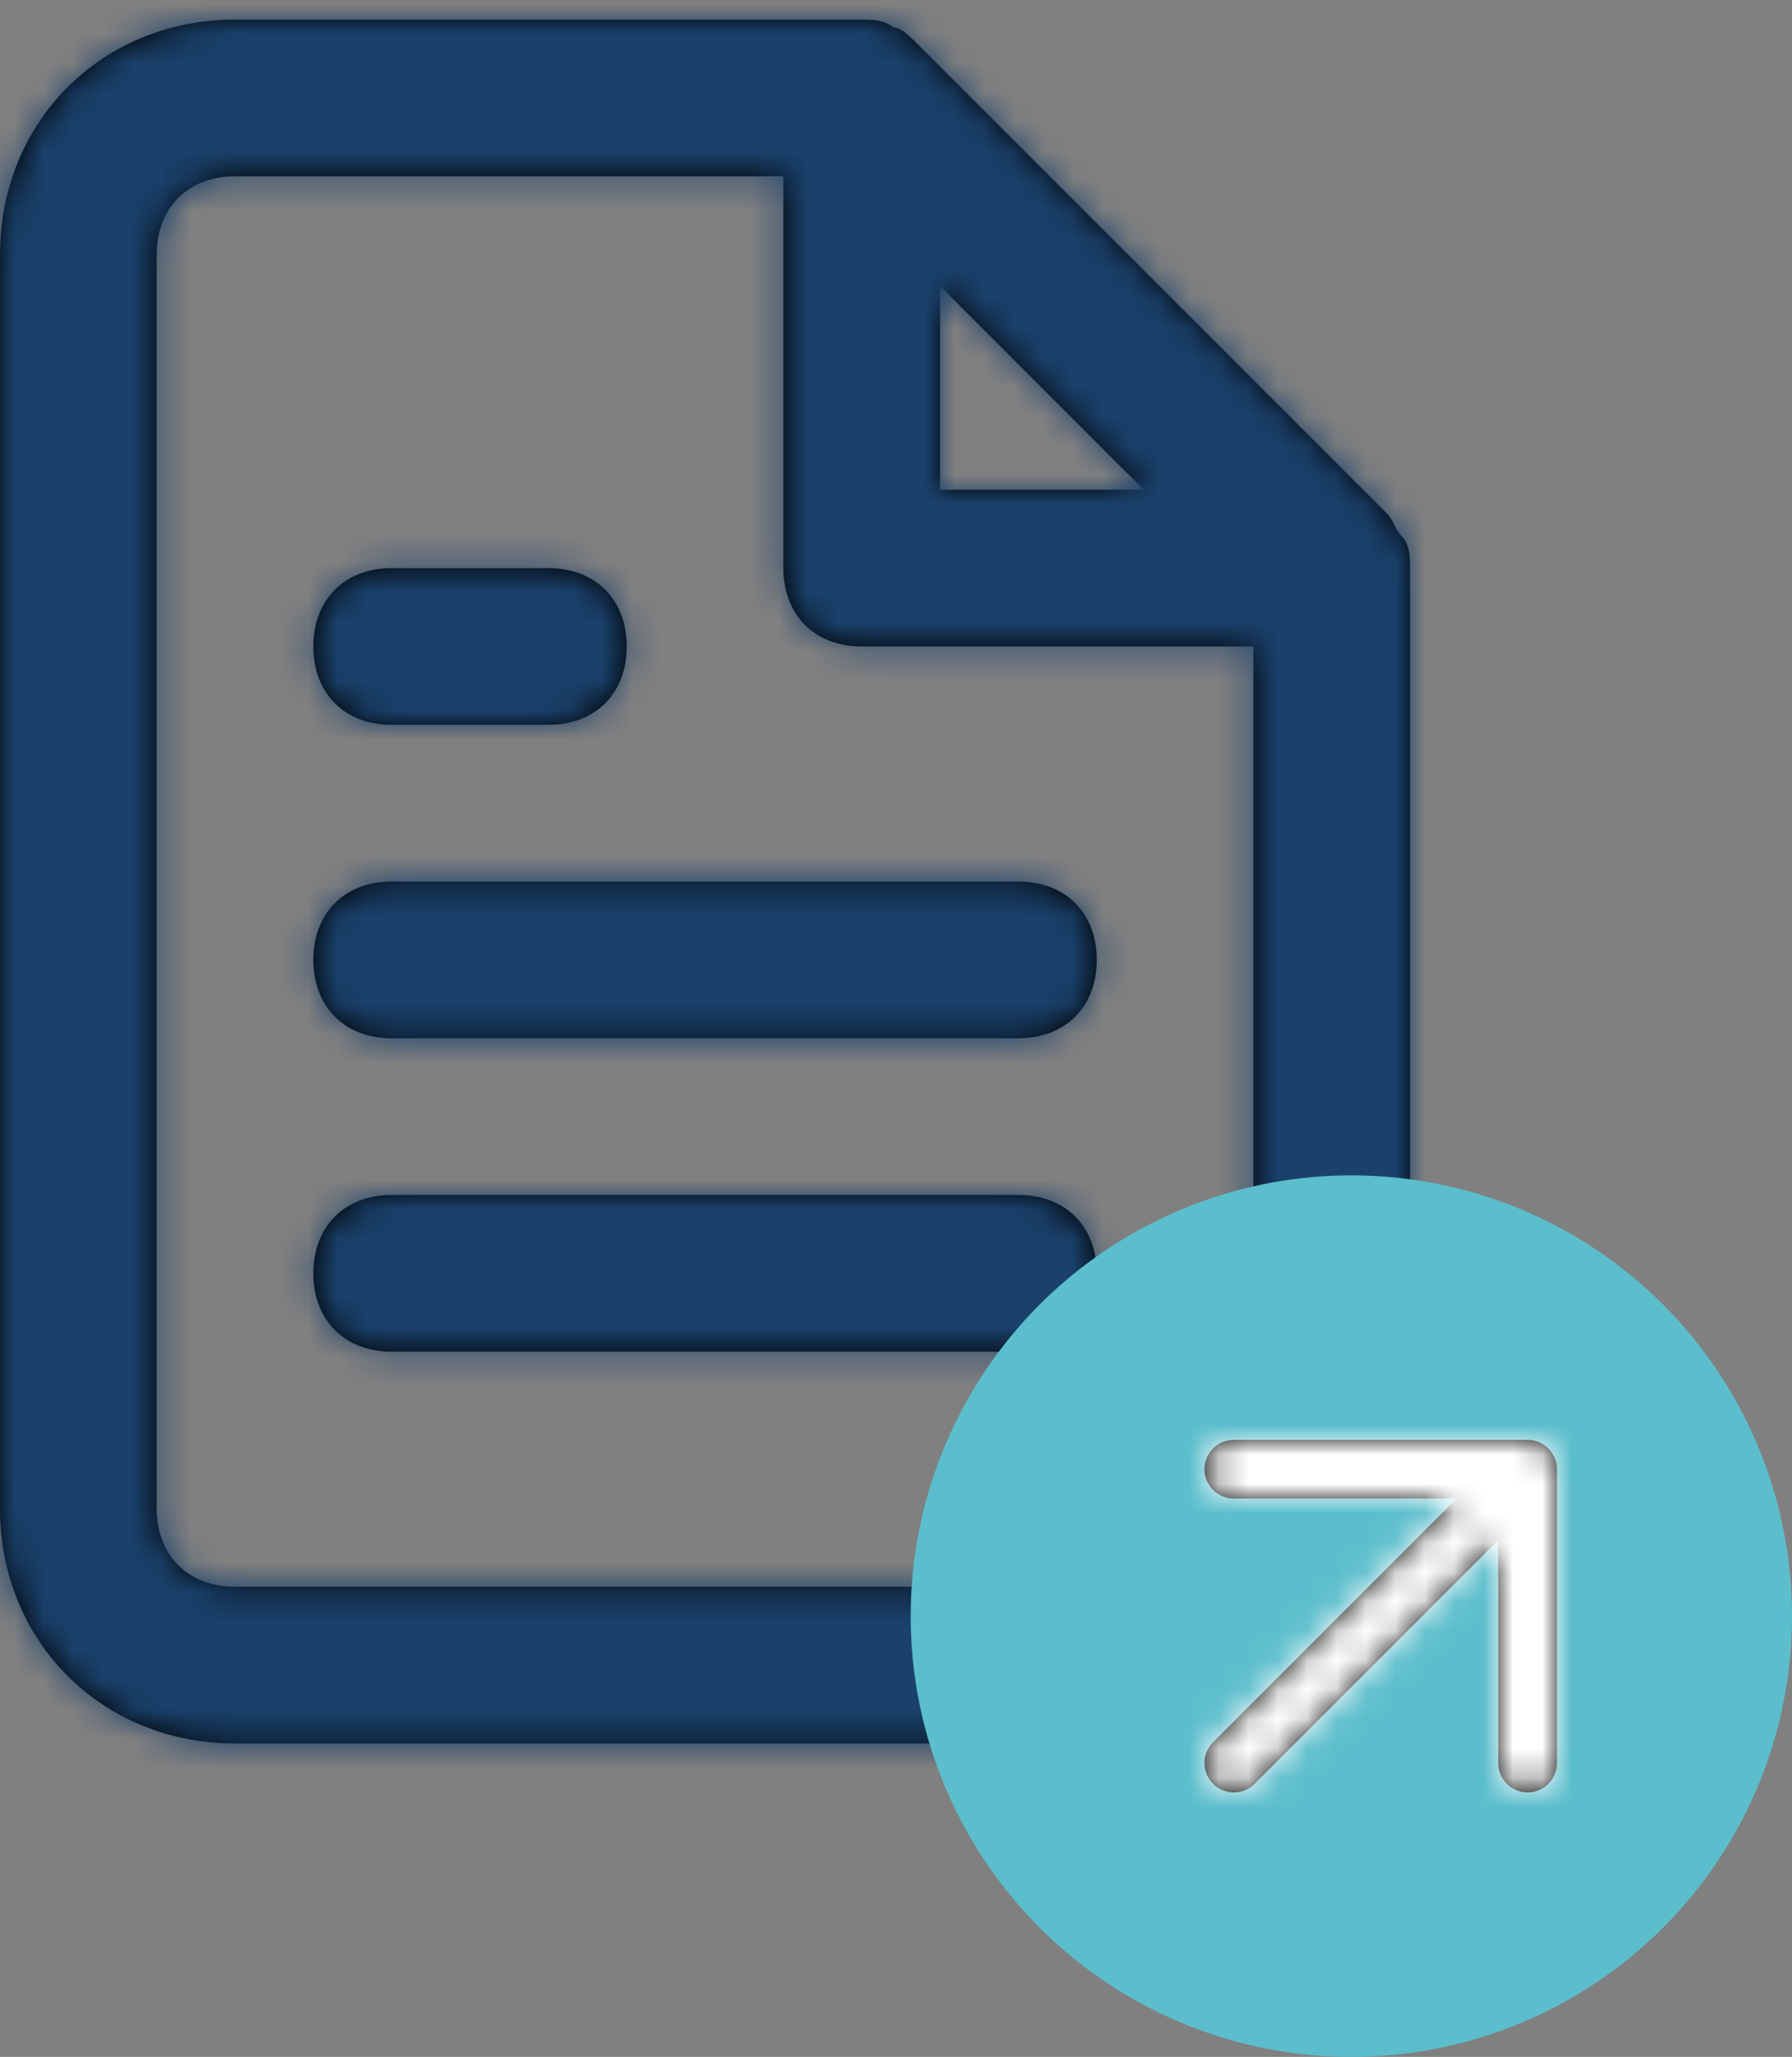 <?xml version="1.0" encoding="UTF-8"?>
<svg width="61px" height="70px" viewBox="0 0 61 70" version="1.1" xmlns="http://www.w3.org/2000/svg" xmlns:xlink="http://www.w3.org/1999/xlink">
    <rect x="0" y="0" width="61" height="70" fill="#808080" stroke="none"/>
    <title>C56C6898-1AC2-4BE2-98FC-D8329B1B86F6</title>
    <defs>
        <path d="M47.733,17.6 C47.467,17.333 47.467,17.067 47.2,16.8 L31.2,0.8 C30.933,0.533 30.667,0.267 30.4,0.267 C30.133,0 29.6,0 29.333,0 L8,0 C3.467,0 0,3.467 0,8 L0,50.667 C0,55.2 3.467,58.667 8,58.667 L40,58.667 C44.533,58.667 48,55.2 48,50.667 L48,18.667 C48,18.4 48,17.867 47.733,17.6 Z M32,9.067 L38.933,16 L32,16 L32,9.067 Z M40,53.333 L8,53.333 C6.4,53.333 5.333,52.267 5.333,50.667 L5.333,8 C5.333,6.4 6.4,5.333 8,5.333 L26.667,5.333 L26.667,18.667 C26.667,20.267 27.733,21.333 29.333,21.333 L42.667,21.333 L42.667,50.667 C42.667,52.267 41.6,53.333 40,53.333 Z M37.333,32 C37.333,33.6 36.267,34.667 34.667,34.667 L13.333,34.667 C11.733,34.667 10.667,33.6 10.667,32 C10.667,30.4 11.733,29.333 13.333,29.333 L34.667,29.333 C36.267,29.333 37.333,30.4 37.333,32 Z M37.333,42.667 C37.333,44.267 36.267,45.333 34.667,45.333 L13.333,45.333 C11.733,45.333 10.667,44.267 10.667,42.667 C10.667,41.067 11.733,40 13.333,40 L34.667,40 C36.267,40 37.333,41.067 37.333,42.667 Z M10.667,21.333 C10.667,19.733 11.733,18.667 13.333,18.667 L18.667,18.667 C20.267,18.667 21.333,19.733 21.333,21.333 C21.333,22.933 20.267,24 18.667,24 L13.333,24 C11.733,24 10.667,22.933 10.667,21.333 Z" id="path-1"></path>
        <path d="M11,0 L11.019,0 C11.043,0.001 11.066,0.002 11.089,0.004 L11,0 C11.051,0 11.1,0.004 11.149,0.011 C11.166,0.014 11.183,0.017 11.201,0.02 C11.223,0.025 11.244,0.03 11.266,0.036 C11.281,0.04 11.297,0.045 11.312,0.05 C11.332,0.056 11.352,0.063 11.371,0.071 C11.389,0.078 11.406,0.086 11.423,0.094 C11.444,0.103 11.464,0.114 11.484,0.125 C11.496,0.131 11.509,0.139 11.521,0.146 C11.546,0.162 11.571,0.178 11.595,0.196 C11.603,0.202 11.61,0.207 11.617,0.213 C11.68,0.263 11.737,0.32 11.787,0.383 L11.707,0.293 C11.743,0.328 11.775,0.366 11.804,0.405 C11.822,0.429 11.838,0.454 11.854,0.479 C11.861,0.491 11.869,0.504 11.875,0.516 C11.886,0.536 11.897,0.556 11.906,0.577 C11.914,0.594 11.922,0.611 11.929,0.629 C11.937,0.648 11.944,0.668 11.95,0.688 C11.955,0.703 11.96,0.719 11.964,0.734 C11.97,0.756 11.975,0.777 11.98,0.799 C11.983,0.817 11.986,0.834 11.989,0.852 C11.992,0.871 11.994,0.892 11.996,0.913 C11.998,0.932 11.999,0.95 11.999,0.968 C12,0.978 12,0.989 12,1 L12,11 C12,11.552 11.552,12 11,12 C10.448,12 10,11.552 10,11 L10,3.414 L1.707,11.707 C1.317,12.098 0.683,12.098 0.293,11.707 C-0.098,11.317 -0.098,10.683 0.293,10.293 L8.584,2 L1,2 C0.448,2 0,1.552 0,1 C0,0.448 0.448,0 1,0 L11,0 Z" id="path-3"></path>
    </defs>
    <g id="REQUIRO-sito" stroke="none" stroke-width="1" fill="none" fill-rule="evenodd">
        <g id="Servizio---fatturazione" transform="translate(-750, -826)">
            <g id="icon-/-modulo-ciclo-attivo" transform="translate(750, 826.667)">
                <g id="icon-/-file" transform="translate(0, -0)">
                    <mask id="mask-2" fill="white">
                        <use xlink:href="#path-1"></use>
                    </mask>
                    <use id="Mask" fill="#000000" fill-rule="nonzero" xlink:href="#path-1"></use>
                    <g id="Icon-Color" mask="url(#mask-2)" fill="#1A416B">
                        <g transform="translate(-8, -2.667)" id="Shape">
                            <rect x="0" y="0" width="64" height="64"></rect>
                        </g>
                    </g>
                </g>
                <circle id="Oval" fill="#5CBECC" cx="46" cy="54.333" r="15"></circle>
                <g id="icon-/-send" transform="translate(41, 48.333)">
                    <mask id="mask-4" fill="white">
                        <use xlink:href="#path-3"></use>
                    </mask>
                    <use id="Mask" fill="#000000" fill-rule="nonzero" xlink:href="#path-3"></use>
                    <g id="Icon-Color" mask="url(#mask-4)" fill="#FFFFFF">
                        <g transform="translate(-6, -6)" id="Shape">
                            <rect x="0" y="0" width="24" height="24"></rect>
                        </g>
                    </g>
                </g>
            </g>
        </g>
    </g>
</svg>